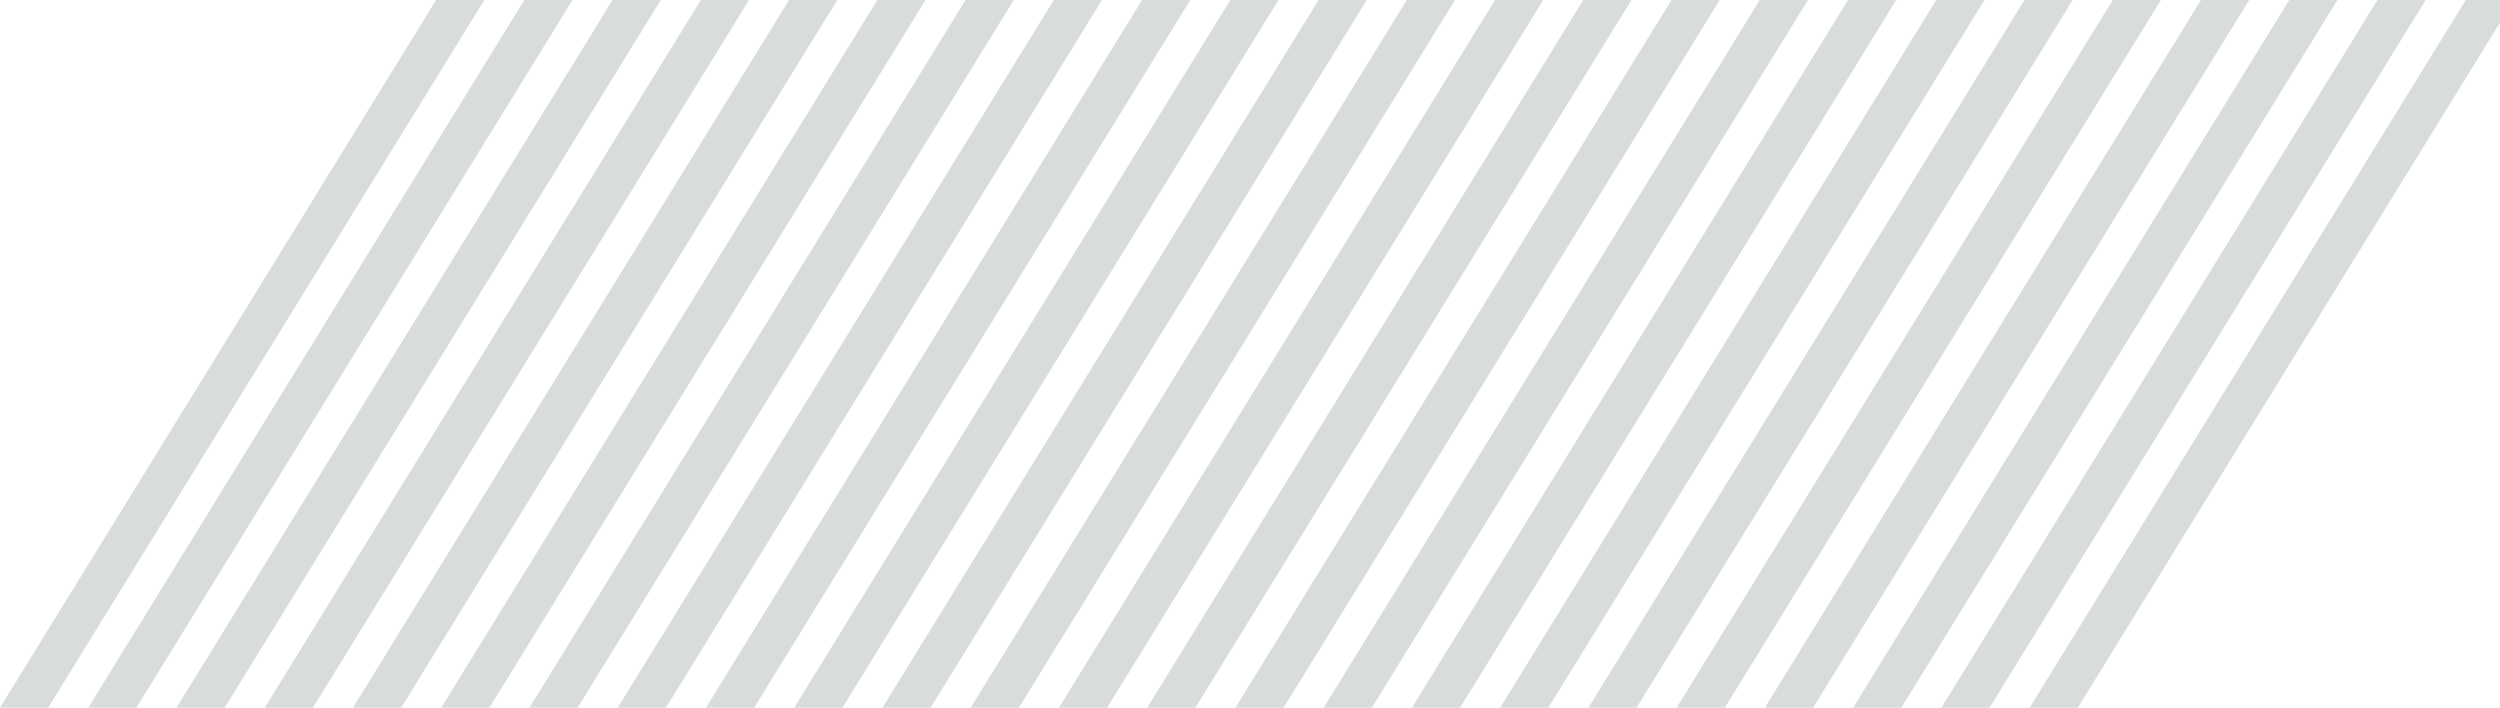 <svg xmlns="http://www.w3.org/2000/svg" width="1625" height="460" viewBox="0 0 1625 460" fill="none"><path d="M340.82 0L57.359 460H88.669L372.144 0H340.82Z" fill="#D8DCDB"></path><path d="M570.271 0L286.796 460H318.12L601.581 0H570.271Z" fill="#D8DCDB"></path><path d="M742.334 0L458.873 460H490.183L773.658 0H742.334Z" fill="#D8DCDB"></path><path d="M455.552 0L172.078 460H203.402L486.862 0H455.552Z" fill="#D8DCDB"></path><path d="M627.616 0L344.155 460H375.465L658.94 0H627.616Z" fill="#D8DCDB"></path><path d="M971.771 0L688.31 460H719.62L1003.1 0H971.771Z" fill="#D8DCDB"></path><path d="M914.426 0L630.951 460H662.275L945.736 0H914.426Z" fill="#D8DCDB"></path><path d="M283.461 0L0 460H31.324L314.785 0H283.461Z" fill="#D8DCDB"></path><path d="M512.898 0L229.437 460H260.747L544.222 0H512.898Z" fill="#D8DCDB"></path><path d="M684.989 0L401.514 460H432.838L716.299 0H684.989Z" fill="#D8DCDB"></path><path d="M398.179 0L114.718 460H146.042L429.503 0H398.179Z" fill="#D8DCDB"></path><path d="M857.053 0L573.592 460H604.902L888.377 0H857.053Z" fill="#D8DCDB"></path><path d="M799.707 0L516.233 460H547.557L831.017 0H799.707Z" fill="#D8DCDB"></path><path d="M1086.49 0L803.029 460H834.339L1117.81 0H1086.49Z" fill="#D8DCDB"></path><path d="M1315.93 0L1032.47 460H1063.78L1347.25 0H1315.93Z" fill="#D8DCDB"></path><path d="M1488.02 0L1204.54 460H1235.87L1519.33 0H1488.02Z" fill="#D8DCDB"></path><path d="M1201.21 0L917.747 460H949.057L1232.53 0H1201.21Z" fill="#D8DCDB"></path><path d="M1373.3 0L1089.82 460H1121.15L1404.61 0H1373.3Z" fill="#D8DCDB"></path><path d="M1029.14 0L745.669 460H776.994L1060.45 0H1029.14Z" fill="#D8DCDB"></path><path d="M1258.58 0L975.106 460H1006.43L1289.89 0H1258.58Z" fill="#D8DCDB"></path><path d="M1430.64 0L1147.18 460H1178.49L1461.97 0H1430.64Z" fill="#D8DCDB"></path><path d="M1143.86 0L860.388 460H891.712L1175.17 0H1143.86Z" fill="#D8DCDB"></path><path d="M1602.74 0L1319.26 460H1350.59L1634.05 0H1602.74Z" fill="#D8DCDB"></path><path d="M1545.36 0L1261.9 460H1293.21L1576.69 0H1545.36Z" fill="#D8DCDB"></path></svg>